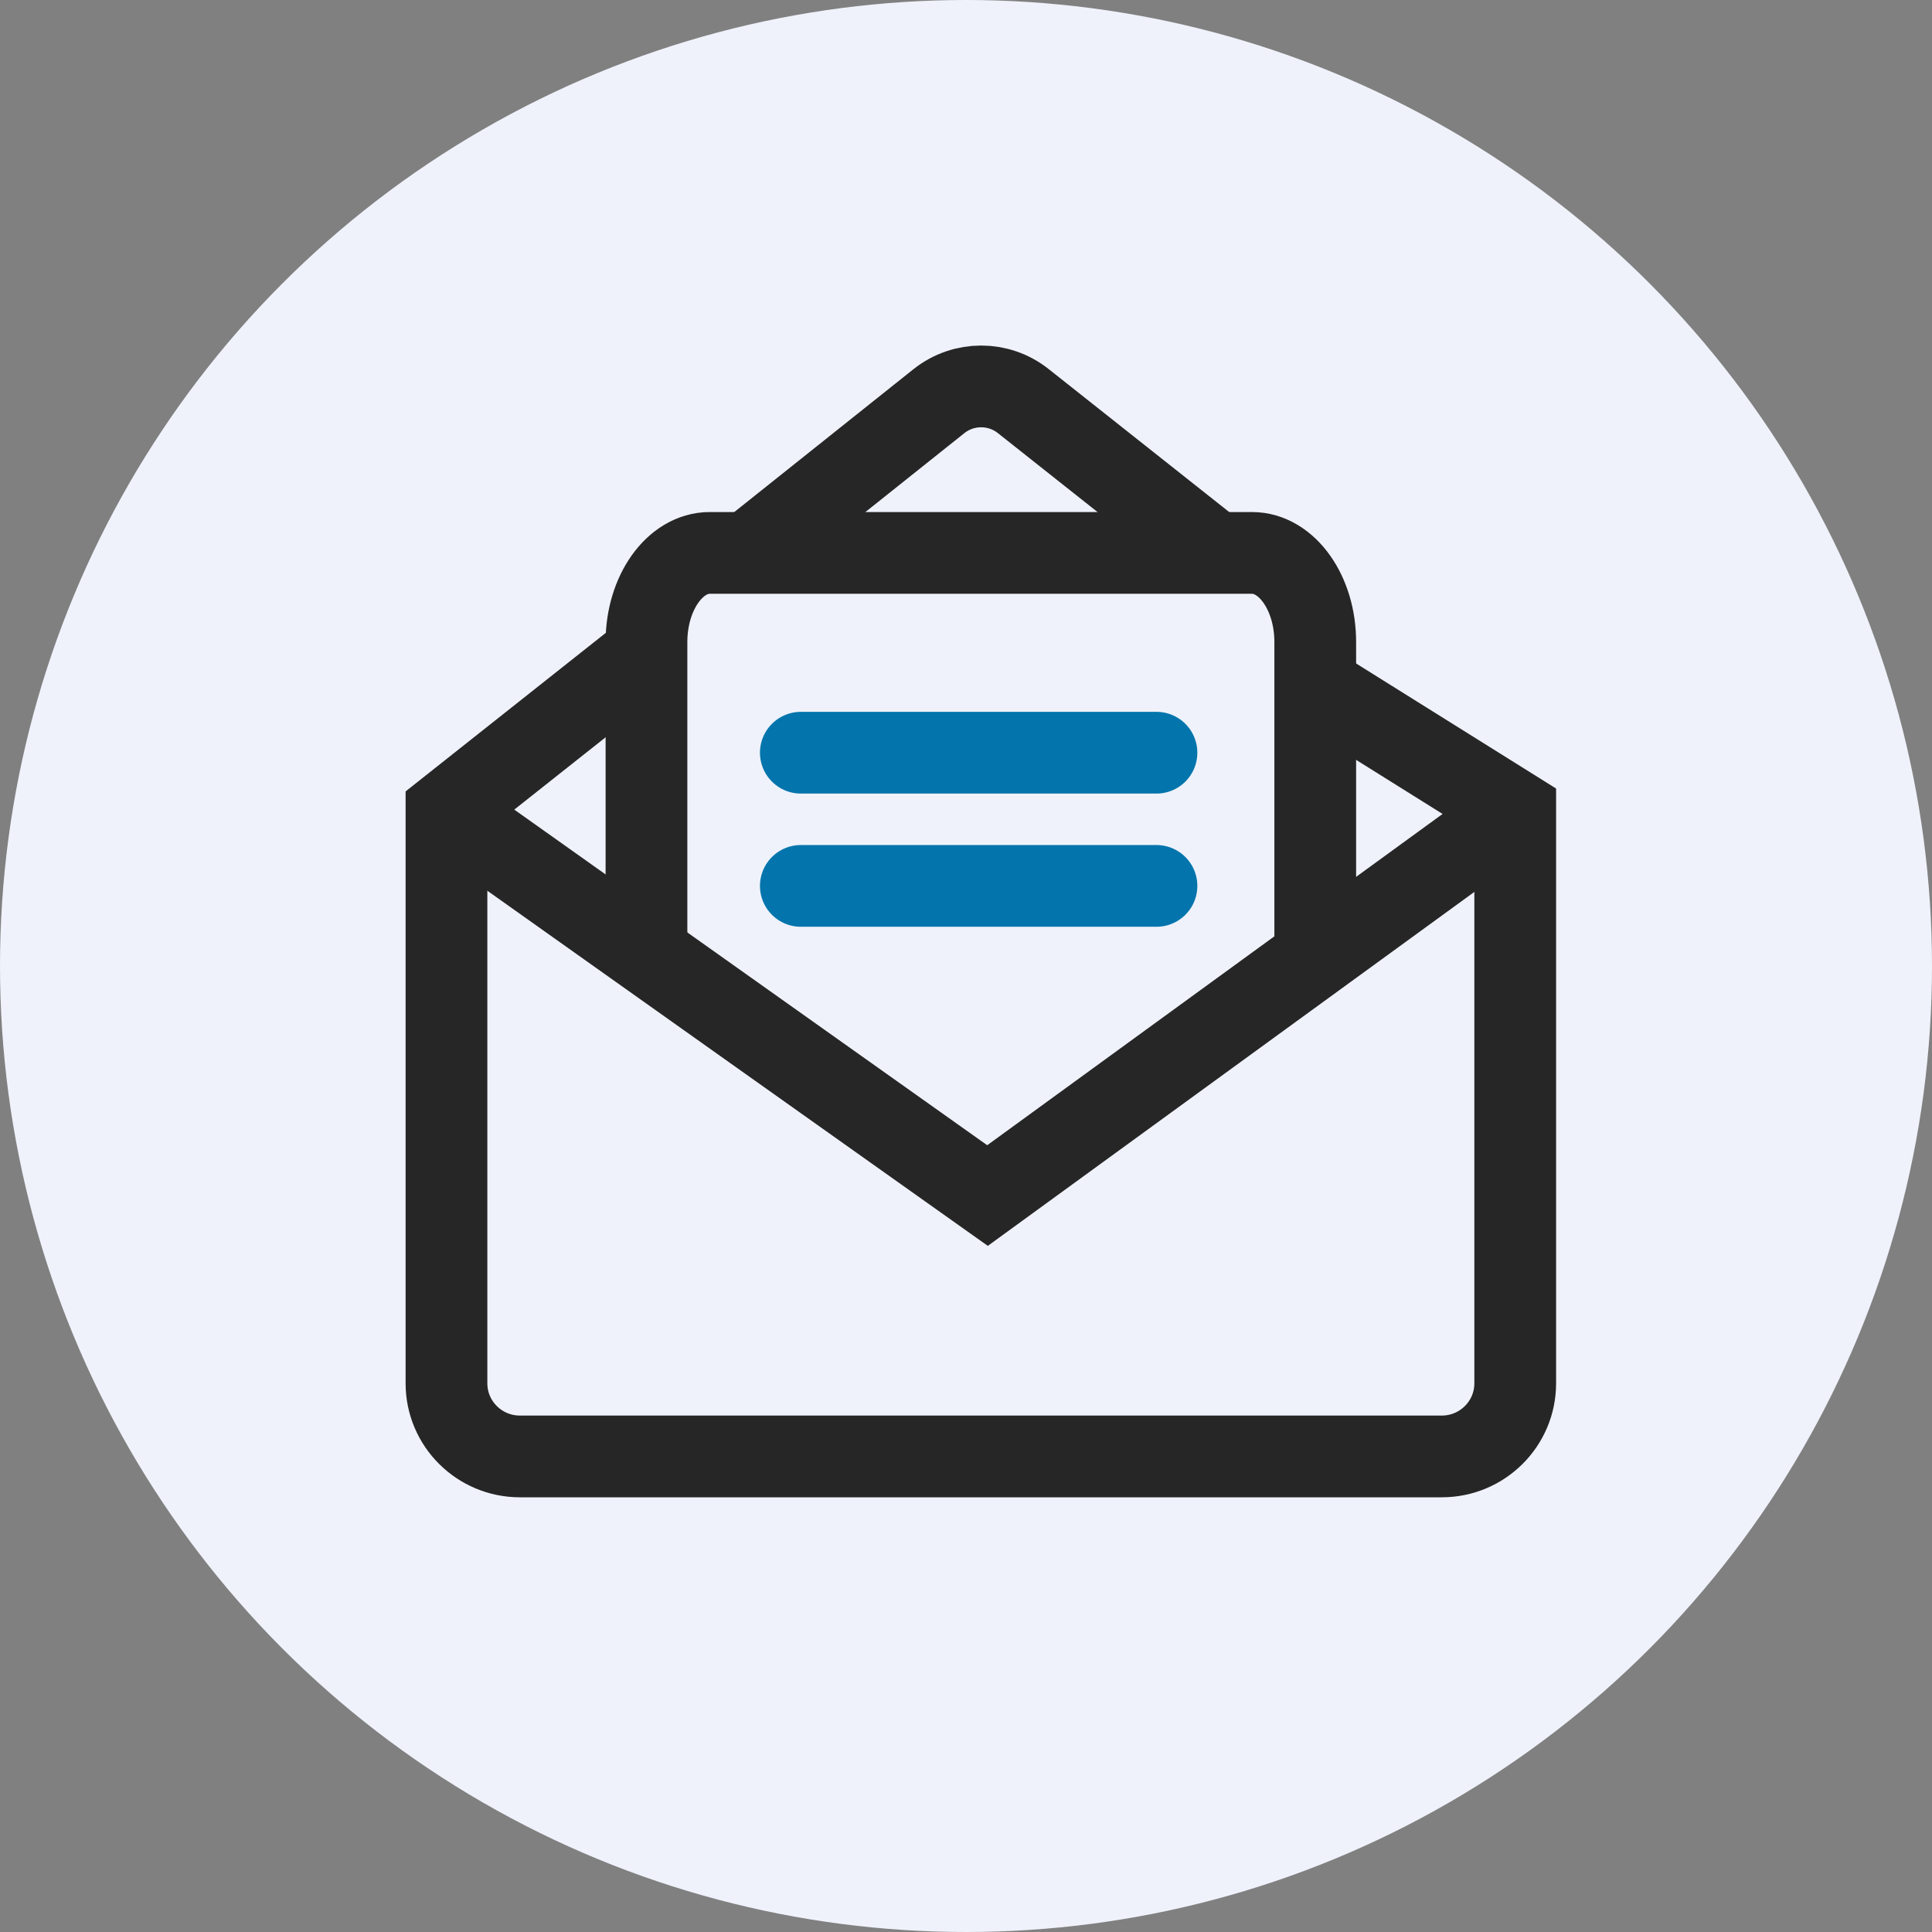 <svg width="65" height="65" viewBox="0 0 65 65" fill="none" xmlns="http://www.w3.org/2000/svg">
<rect x="0" y="0" width="65" height="65" fill="#808080" stroke="none"/>
<circle cx="32.5" cy="32.5" r="32.5" fill="#EFF2FB"/>
<path d="M44.249 23.083L50.978 27.291V46.541C50.978 47.898 49.871 49 48.508 49H17.49C16.128 49 15.021 47.898 15.021 46.541V27.291L21.749 21.963" stroke="#262626" stroke-width="2.75" stroke-miterlimit="10"/>
<path d="M25.292 18.517L31.593 13.493C32.424 12.836 33.595 12.836 34.425 13.493L40.876 18.602" stroke="#262626" stroke-width="2.75" stroke-miterlimit="10"/>
<path d="M51 27.291L33.224 40.223L15 27.291" stroke="#262626" stroke-width="2.75" stroke-miterlimit="10"/>
<path d="M21.75 32.045V21.597C21.75 19.944 22.708 18.602 23.879 18.602L42.121 18.602C43.292 18.602 44.25 19.944 44.25 21.597V31.686" stroke="#262626" stroke-width="2.75" stroke-miterlimit="10"/>
<path d="M26.943 25.324H38.908" stroke="#0375AC" stroke-width="2.75" stroke-miterlimit="10" stroke-linecap="round"/>
<path d="M26.943 29.805H38.908" stroke="#0375AC" stroke-width="2.75" stroke-miterlimit="10" stroke-linecap="round"/>
</svg>
